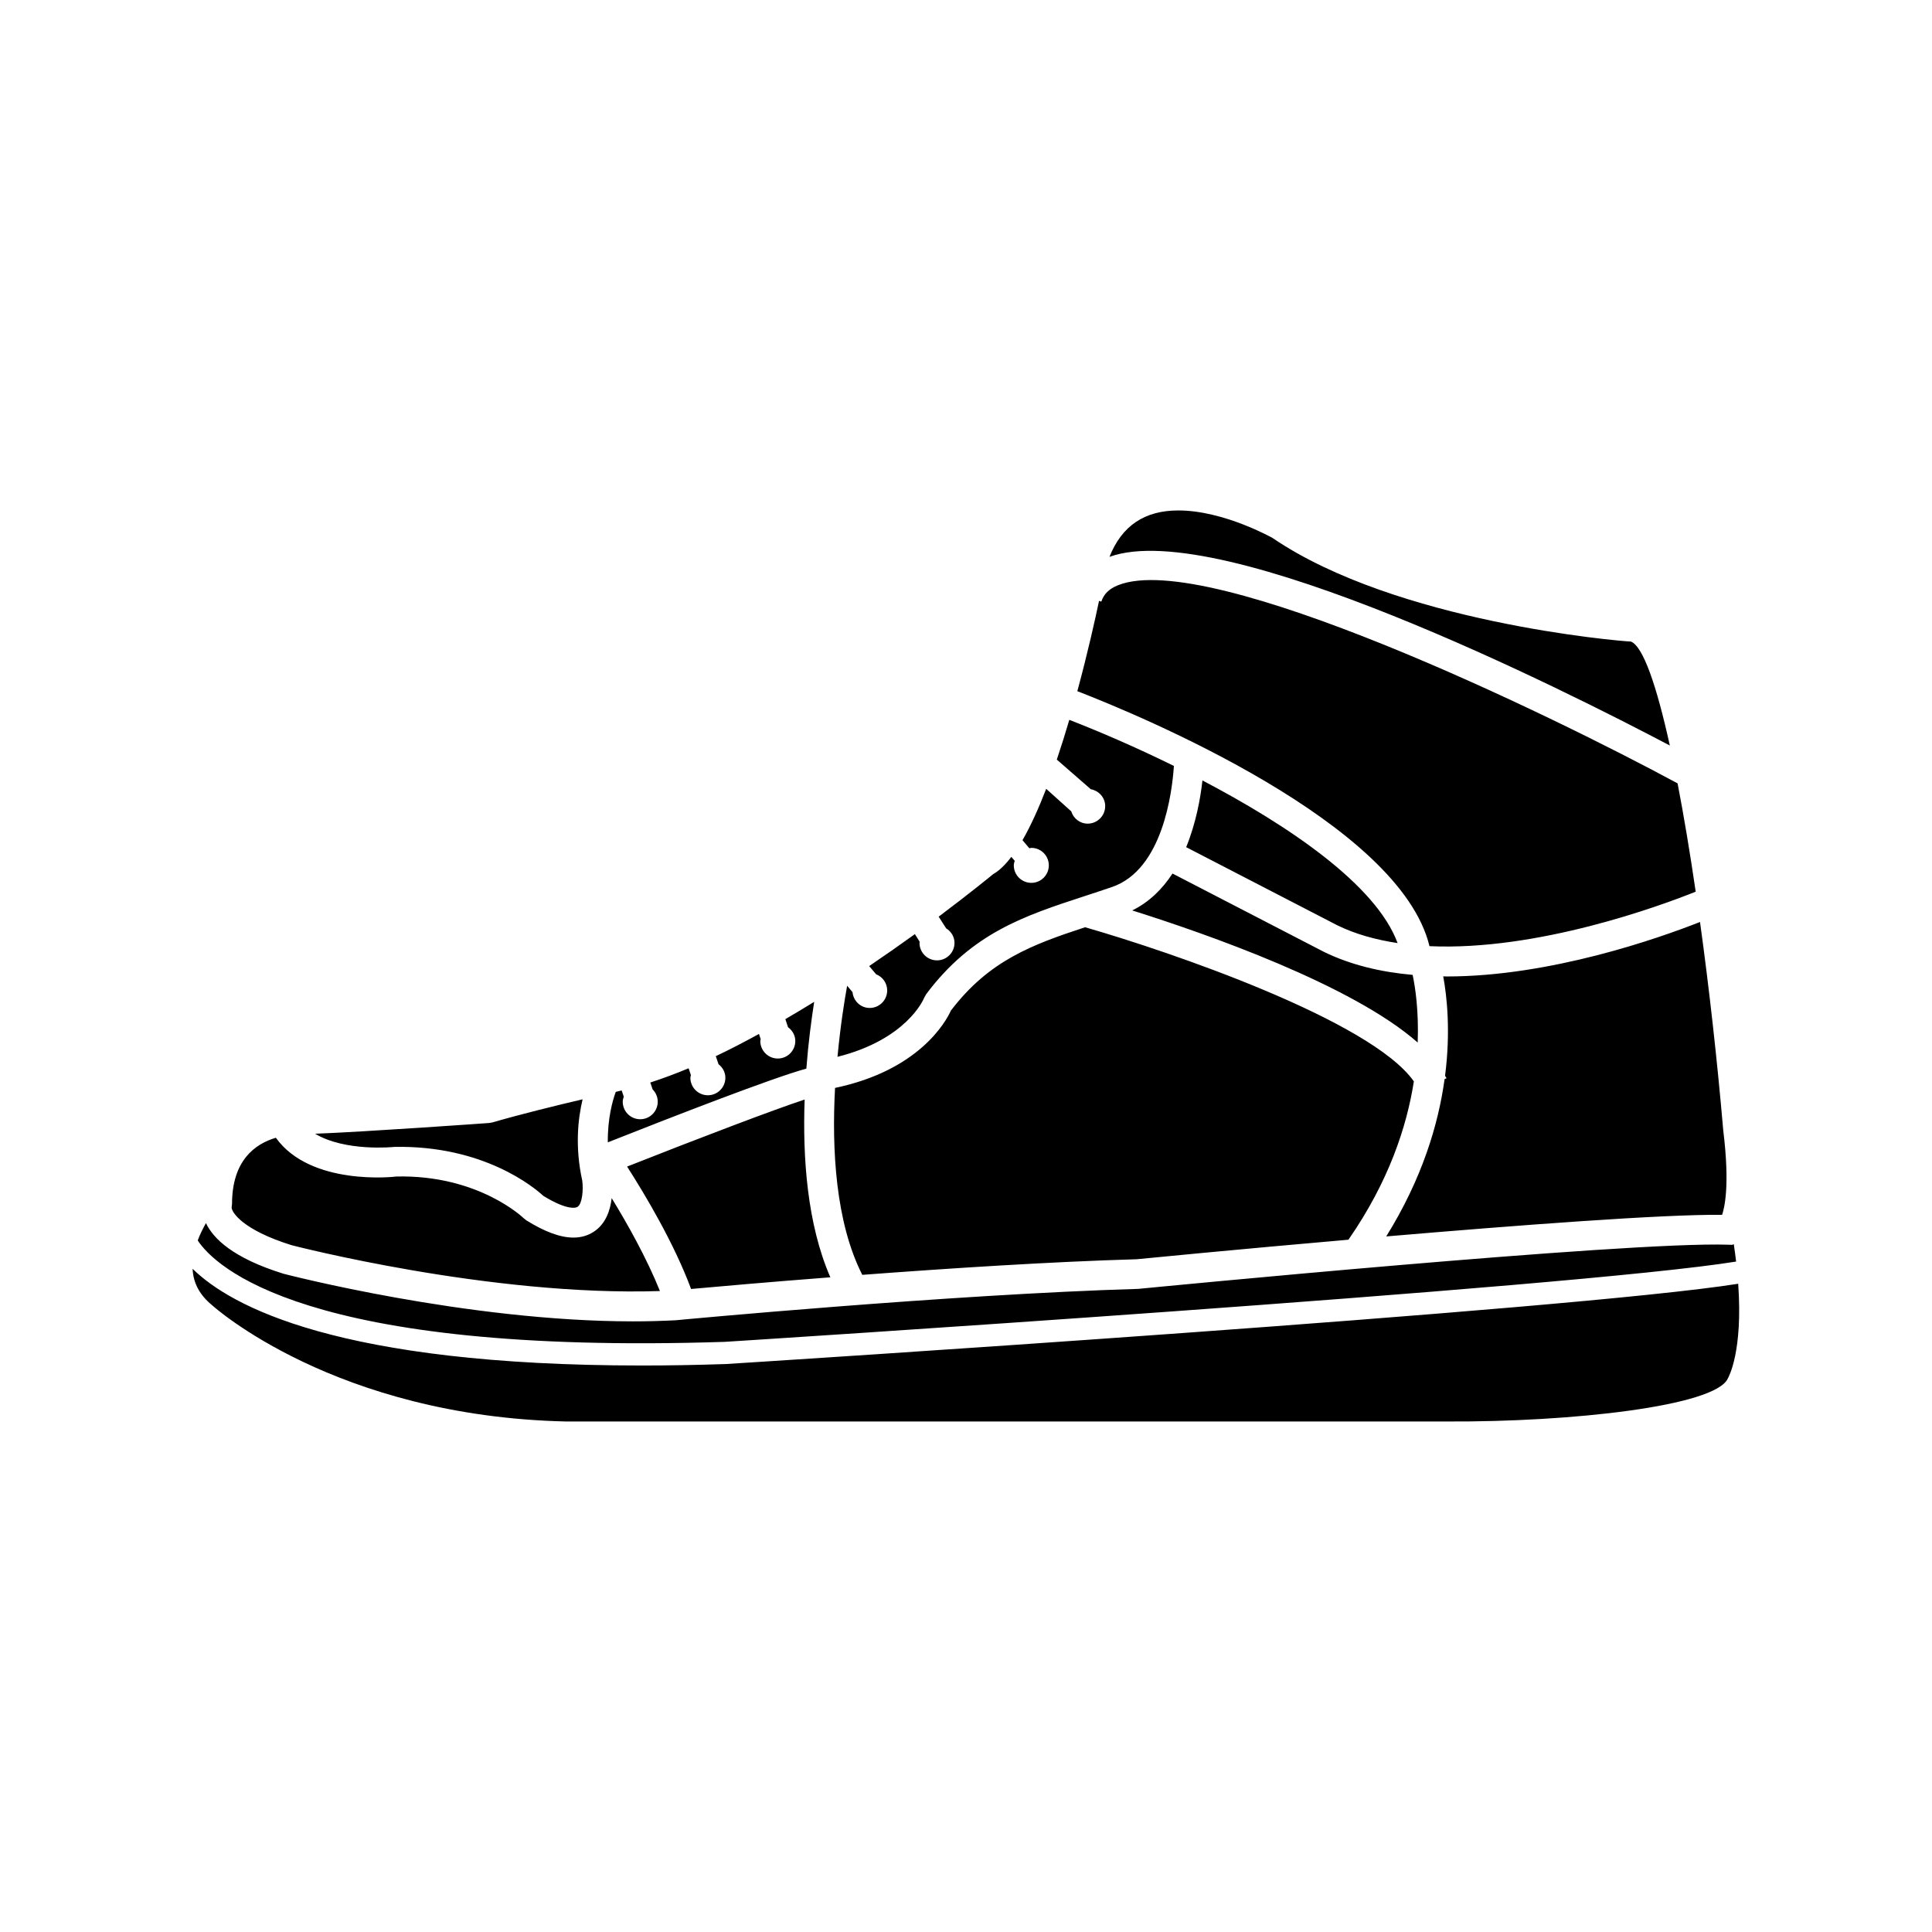 <?xml version="1.0" encoding="UTF-8"?>
<!-- Uploaded to: ICON Repo, www.iconrepo.com, Generator: ICON Repo Mixer Tools -->
<svg fill="#000000" width="800px" height="800px" version="1.1" viewBox="144 144 512 512" xmlns="http://www.w3.org/2000/svg">
 <path d="m219.11 481.55c0.48 0.125 48.461 12.625 92.645 12.625 3.754 0 7.484-0.094 11.32-0.293 0.723-0.078 72.746-6.856 122.64-8.32 1.242-0.125 129.46-12.633 156.31-11.699l1.078 0.031 0.363-0.195c0.242 1.613 0.449 3.148 0.621 4.629-43.195 6.984-265.82 21.145-268.04 21.277-111.49 3.629-135.19-20.113-139.65-26.875 0.598-1.613 1.371-3.133 2.18-4.598 1.898 4.027 7.086 9.254 20.539 13.418zm89.641-48.57 0.551 1.645c-0.133 0.434-0.27 0.875-0.27 1.34 0 2.566 2.07 4.644 4.637 4.644 2.559 0 4.637-2.078 4.637-4.644 0-1.258-0.512-2.418-1.348-3.258l-0.621-1.828c3.312-1.078 6.707-2.34 10.156-3.777l0.605 1.801c-0.039 0.242-0.141 0.465-0.141 0.707 0 2.566 2.07 4.644 4.637 4.644 2.559 0 4.637-2.078 4.637-4.644 0-1.48-0.738-2.738-1.812-3.582l-0.73-2.133c3.801-1.801 7.629-3.793 11.445-5.887l0.457 1.371c-0.016 0.164-0.102 0.324-0.102 0.496 0 2.566 2.07 4.644 4.637 4.644s4.637-2.078 4.637-4.644c0-1.52-0.789-2.809-1.93-3.66l-0.707-2.133c2.582-1.504 5.125-3.031 7.644-4.582-0.73 4.644-1.543 10.715-2.078 17.695-8.957 2.434-35.699 12.84-52.617 19.539-0.07-6.32 1.258-11.066 2.109-13.375 0.605-0.156 1.141-0.281 1.566-0.379zm127.11-129.55c0.668-2.031 2.094-3.418 4.457-4.352 24.215-9.613 114.57 34.312 148.26 52.523 1.668 8.645 3.281 18.344 4.801 28.703-9.383 3.769-41.918 15.742-70.551 14.438-7.91-32.668-76.777-61.164-93.324-67.574 2.785-10.273 4.777-19.277 5.754-23.938zm78.516 90.496c-5.668-0.859-11.066-2.32-15.934-4.691l-40.094-20.727c2.613-6.398 3.793-13.02 4.312-17.68 22.723 11.906 46 27.605 51.715 43.098zm-59.652-18.43 40.188 20.789c7.133 3.473 15.145 5.336 23.449 6.07 0.684 3.18 1.652 9.469 1.34 17.926-17.32-15.266-55.828-28.766-75.656-35.008 4.578-2.242 8.039-5.738 10.68-9.777zm-23.168 14.234c22.09 6.336 75.699 24.602 87.129 40.848-1.875 12.02-6.668 26.598-17.336 41.957-29.434 2.566-54.043 4.969-56.137 5.18-22.562 0.645-49.68 2.402-72.699 4.133-7.094-13.934-8.102-33.312-7.219-49.539 22.184-4.644 29.332-17.453 30.707-20.5 10.086-13.238 21.453-17.449 35.555-22.078zm-74.32 45.664c-0.551 15.375 0.668 33.039 6.816 47.105-16.688 1.289-30.211 2.488-36.91 3.094-4.465-12.035-12.148-24.938-16.957-32.441 18.938-7.484 39.227-15.207 47.051-17.758zm243.14 30.551c-15.555-0.18-54.176 2.754-89.016 5.723 9.531-15.328 13.824-29.719 15.469-41.699l0.52-0.227c-0.094-0.211-0.285-0.434-0.395-0.645 1.504-11.73 0.504-20.988-0.488-26.355 0.309 0 0.613 0.031 0.922 0.031 27.426 0 56.031-10.066 67.133-14.438 2.441 17.664 4.566 36.746 6.156 55.215 1.848 14.957 0.242 20.75-0.301 22.395zm-144.11-186.67c12.09 0 24.938 7.289 24.961 7.289 32.723 22.309 91.734 27.34 94.984 27.457 3.25 1.273 6.832 11.777 10.312 27.551-27.145-14.312-118.9-60.719-148.5-50.004 3.273-8.23 9.293-12.293 18.246-12.293zm-49.082 96.387c1.645-0.922 3.258-2.519 4.832-4.582l0.891 1.047c-0.109 0.387-0.242 0.77-0.242 1.195 0 2.566 2.078 4.644 4.652 4.644 2.551 0 4.629-2.078 4.629-4.644 0-2.551-2.078-4.629-4.629-4.629-0.18 0-0.348 0.078-0.527 0.109l-1.82-2.148c2.203-3.824 4.312-8.516 6.281-13.609l6.637 5.969c0.59 1.875 2.281 3.258 4.359 3.258 2.559 0 4.637-2.078 4.637-4.644 0-2.258-1.66-4.078-3.809-4.473l-9.012-7.856c1.172-3.473 2.281-7.016 3.312-10.531 7.461 2.891 17.27 7.07 27.719 12.211-0.465 7-2.977 27.488-16.398 32.086-2.488 0.859-4.914 1.645-7.273 2.418-15.98 5.227-29.789 9.73-41.988 26l-0.535 0.969c-0.188 0.496-4.746 11.051-22.961 15.617 0.789-8.352 1.883-15.145 2.559-18.836l1.426 1.691c0.234 2.34 2.141 4.195 4.551 4.195 2.566 0 4.637-2.078 4.637-4.644 0-1.938-1.203-3.598-2.922-4.273l-1.852-2.18c4.328-2.938 8.414-5.793 12.113-8.469l1.281 2.031c-0.008 0.109-0.055 0.18-0.055 0.293 0 2.551 2.07 4.629 4.637 4.629 2.559 0 4.637-2.078 4.637-4.629 0-1.66-0.914-3.047-2.211-3.856l-1.984-3.094c8.383-6.301 13.883-10.805 14.43-11.266zm-133.54 65.941 0.82-0.141c7.684-2.227 16.84-4.473 23.93-6.133-1.219 5.117-2.062 12.578-0.094 21.539 0.332 2.356 0.016 6.148-1.242 6.965-0.219 0.141-2.289 1.242-9.055-2.906-2.387-2.195-15.77-13.453-39.508-12.988-0.148 0.031-13.004 1.324-20.988-3.488 13.105-0.492 44.641-2.738 46.137-2.848zm-68.156 21.484c0-11.668 6.203-15.973 11.617-17.57 9.195 12.824 31.285 10.375 31.922 10.273 21.789-0.52 33.668 10.965 33.77 11.066l0.699 0.551c4.887 3.047 9.02 4.566 12.477 4.566 2.016 0 3.809-0.52 5.383-1.551 3.203-2.094 4.375-5.723 4.746-8.902 4.133 6.746 9.281 15.902 12.785 24.617-45.043 1.488-97.281-12.066-97.605-12.148-13.16-4.094-15.902-8.824-15.902-9.996zm396.39 46.246c-3.336 7.305-41.289 11.547-74.477 11.375h-233.43c-61.102-1.402-93.348-30.426-93.82-30.859-3.227-2.676-4.902-5.762-5.102-9.453 0-0.047 0.008-0.094 0.008-0.141 10.059 9.887 38.684 25.617 119.07 25.617 7 0 14.391-0.125 22.191-0.387 9.438-0.582 223.86-14.227 268.32-21.277 1.273 17.969-2.519 24.691-2.766 25.125z"/>
</svg>